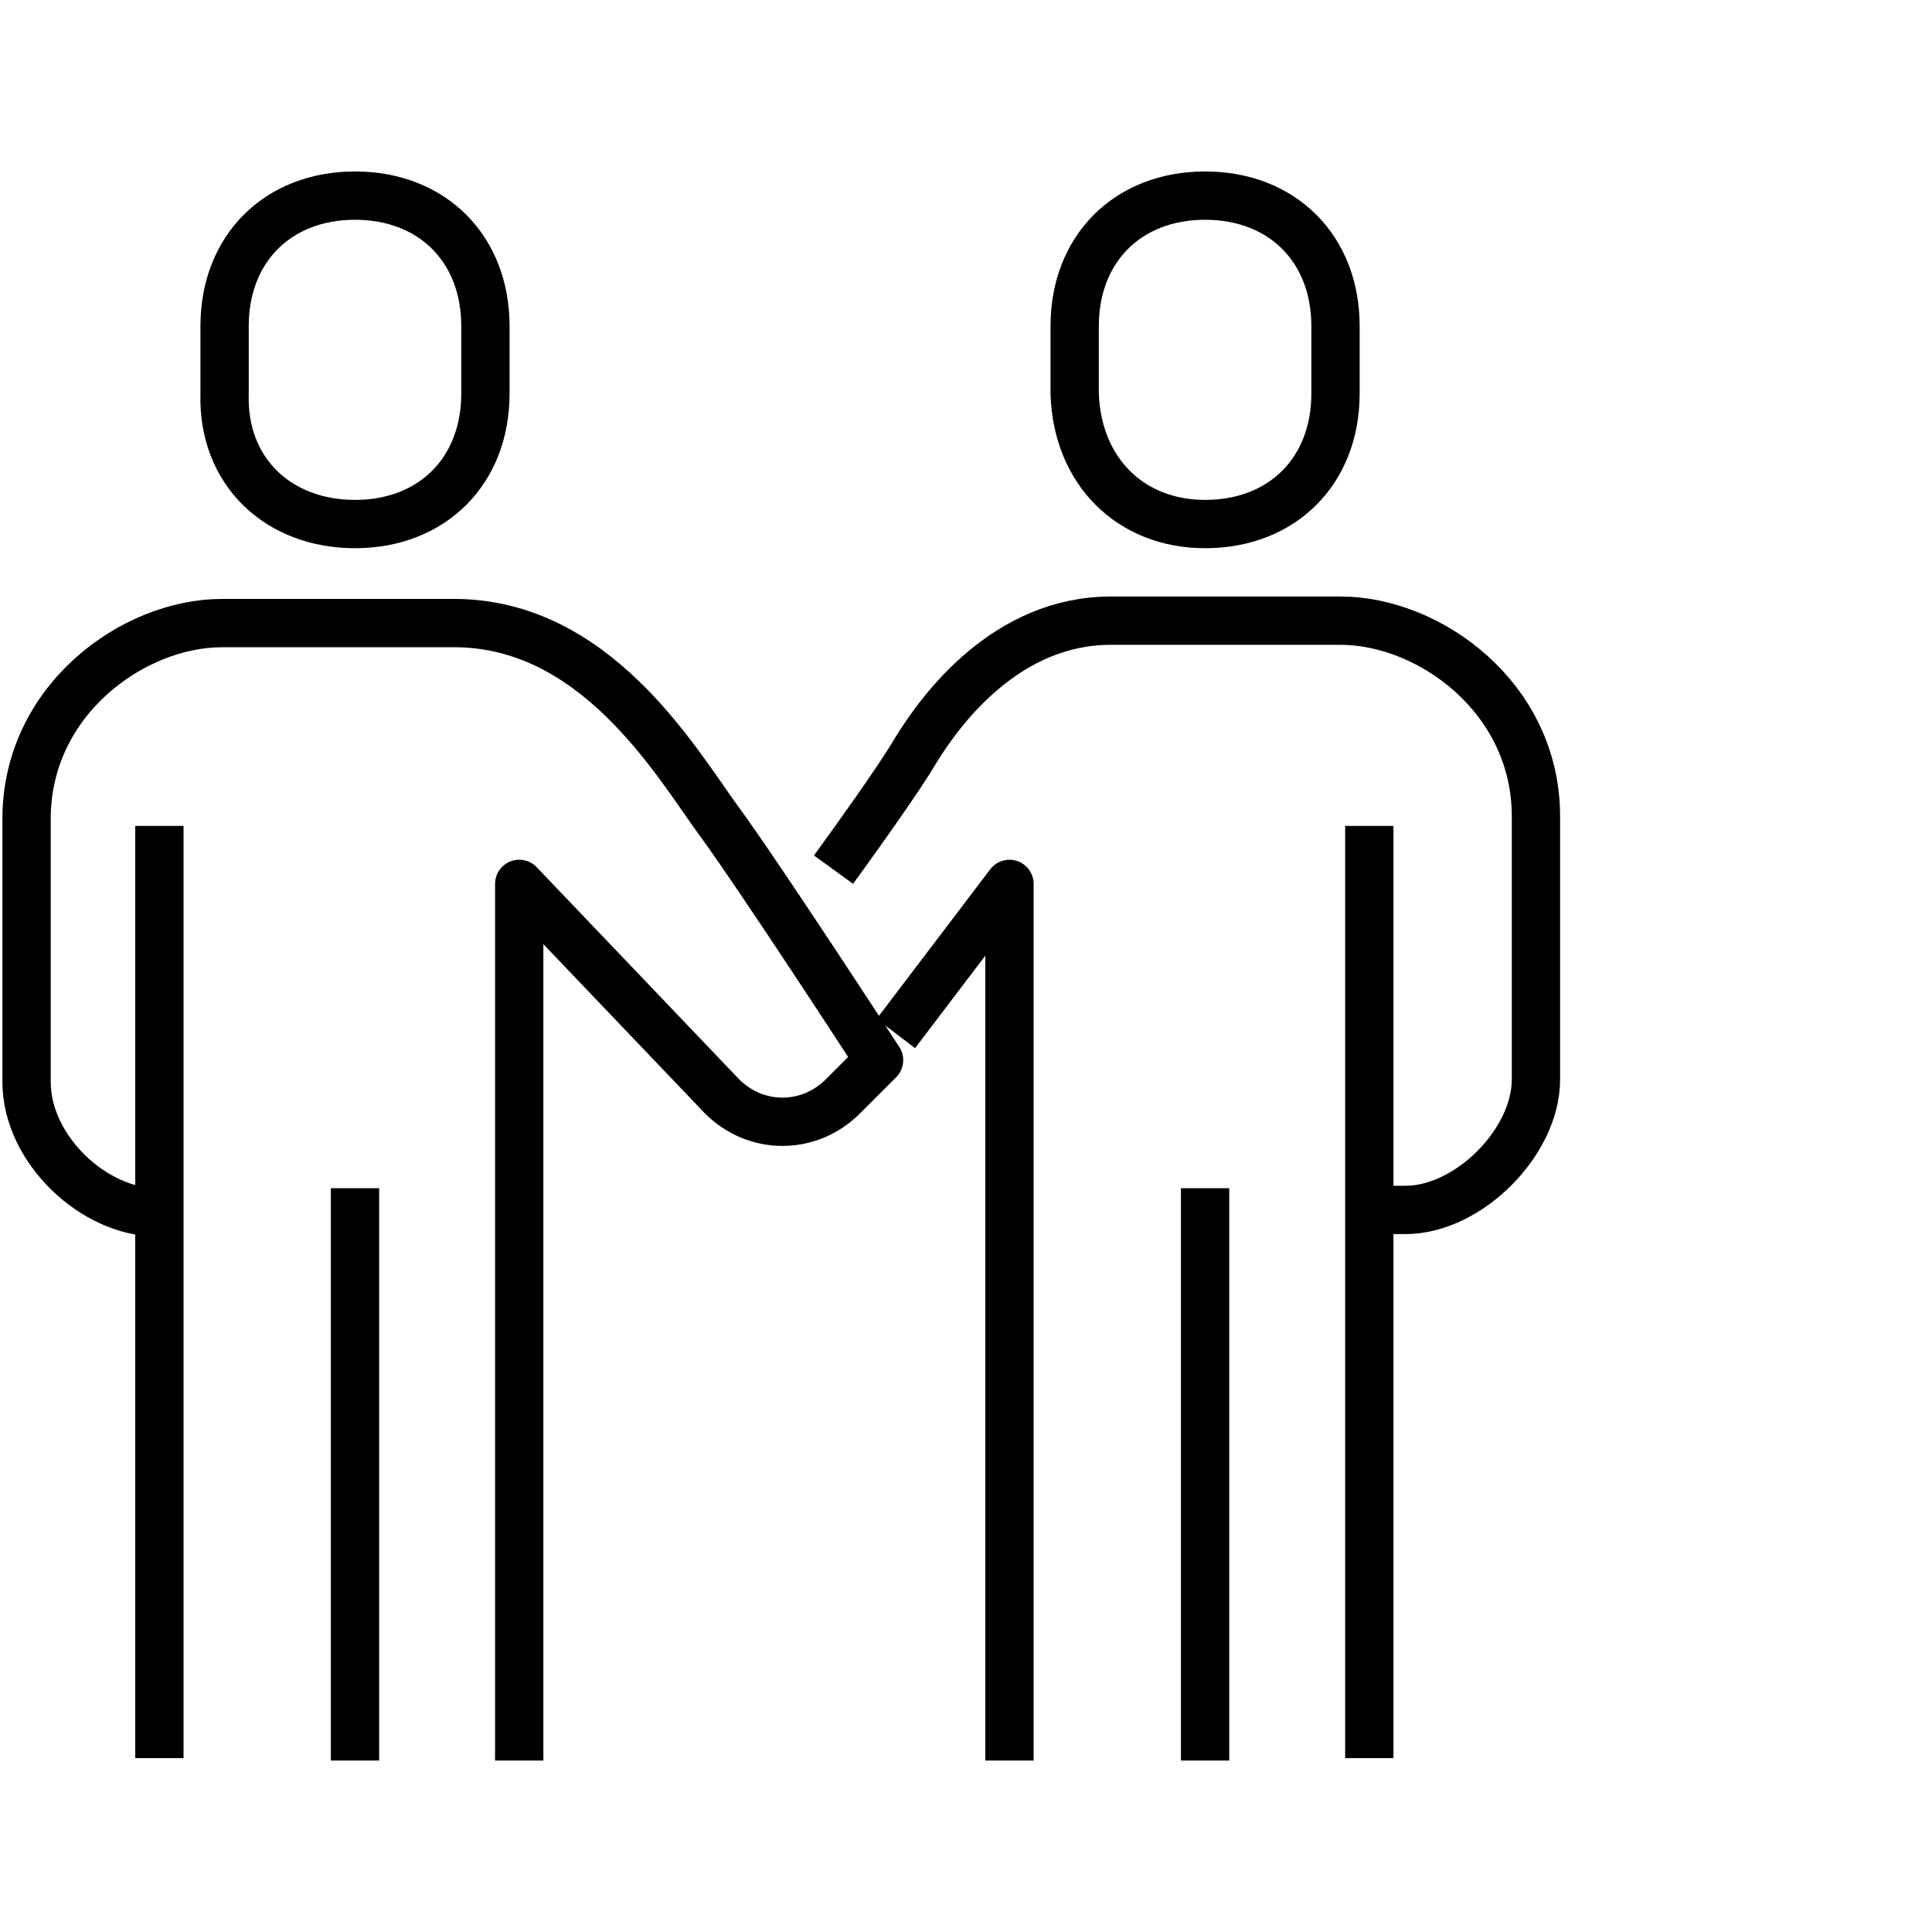 <?xml version="1.0" encoding="utf-8"?>
<!-- Generator: Adobe Illustrator 27.9.0, SVG Export Plug-In . SVG Version: 6.00 Build 0)  -->
<svg version="1.1" id="Layer_1" xmlns="http://www.w3.org/2000/svg" xmlns:xlink="http://www.w3.org/1999/xlink" x="0px" y="0px"
	 viewBox="0 0 80 80" style="enable-background:new 0 0 80 80;" xml:space="preserve">
<style type="text/css">
	.st0{clip-path:url(#SVGID_00000128482349592286513620000017638022321785981092_);}
	.st1{fill:none;stroke:#000000;stroke-width:2;stroke-linecap:square;stroke-linejoin:round;}
</style>
<g>
	<g>
		<g>
			<g>
				<defs>
					<rect id="SVGID_1_" y="7" width="64.6" height="66"/>
				</defs>
				<clipPath id="SVGID_00000006707206300747200990000011158309792710068109_">
					<use xlink:href="#SVGID_1_"  style="overflow:visible;"/>
				</clipPath>
				<g style="clip-path:url(#SVGID_00000006707206300747200990000011158309792710068109_);">
					<path class="st1" d="M35.1,35.2c0,0,2.1-2.9,2.8-4.1c1.1-1.8,3.8-5.4,8.1-5.4h9.5c3.7,0,8.1,3.2,8.1,8.1v10.9
						c0,2.6-2.8,5.4-5.4,5.4h-1.4"/>
					<path class="st1" d="M41.8,71.9V36.6l-4.1,5.4"/>
					<path class="st1" d="M56.7,35.2v36.6"/>
					<path class="st1" d="M49.9,50.2v21.7"/>
					<path class="st1" d="M21.5,71.9V36.6l8.4,8.8c1.4,1.4,3.6,1.4,5,0l1.5-1.5c0,0-5-7.7-6.7-10c-1.8-2.5-5.1-8.1-10.9-8.1H9.2
						c-3.7,0-8.1,3.2-8.1,8.1v10.9c0,2.8,2.8,5.4,5.4,5.4"/>
					<path class="st1" d="M6.6,35.2v36.6"/>
					<path class="st1" d="M14.7,50.2v21.7"/>
					<path class="st1" d="M14.7,21.7c3.2,0,5.4-2.2,5.4-5.4v-2.8c0-3.2-2.2-5.4-5.4-5.4s-5.4,2.2-5.4,5.4v2.8
						C9.2,19.5,11.5,21.7,14.7,21.7z"/>
					<path class="st1" d="M49.9,21.7c3.2,0,5.4-2.2,5.4-5.4v-2.8c0-3.2-2.2-5.4-5.4-5.4c-3.2,0-5.4,2.2-5.4,5.4v2.8
						C44.6,19.5,46.8,21.7,49.9,21.7z"/>
				</g>
			</g>
		</g>
	</g>
</g>
</svg>
